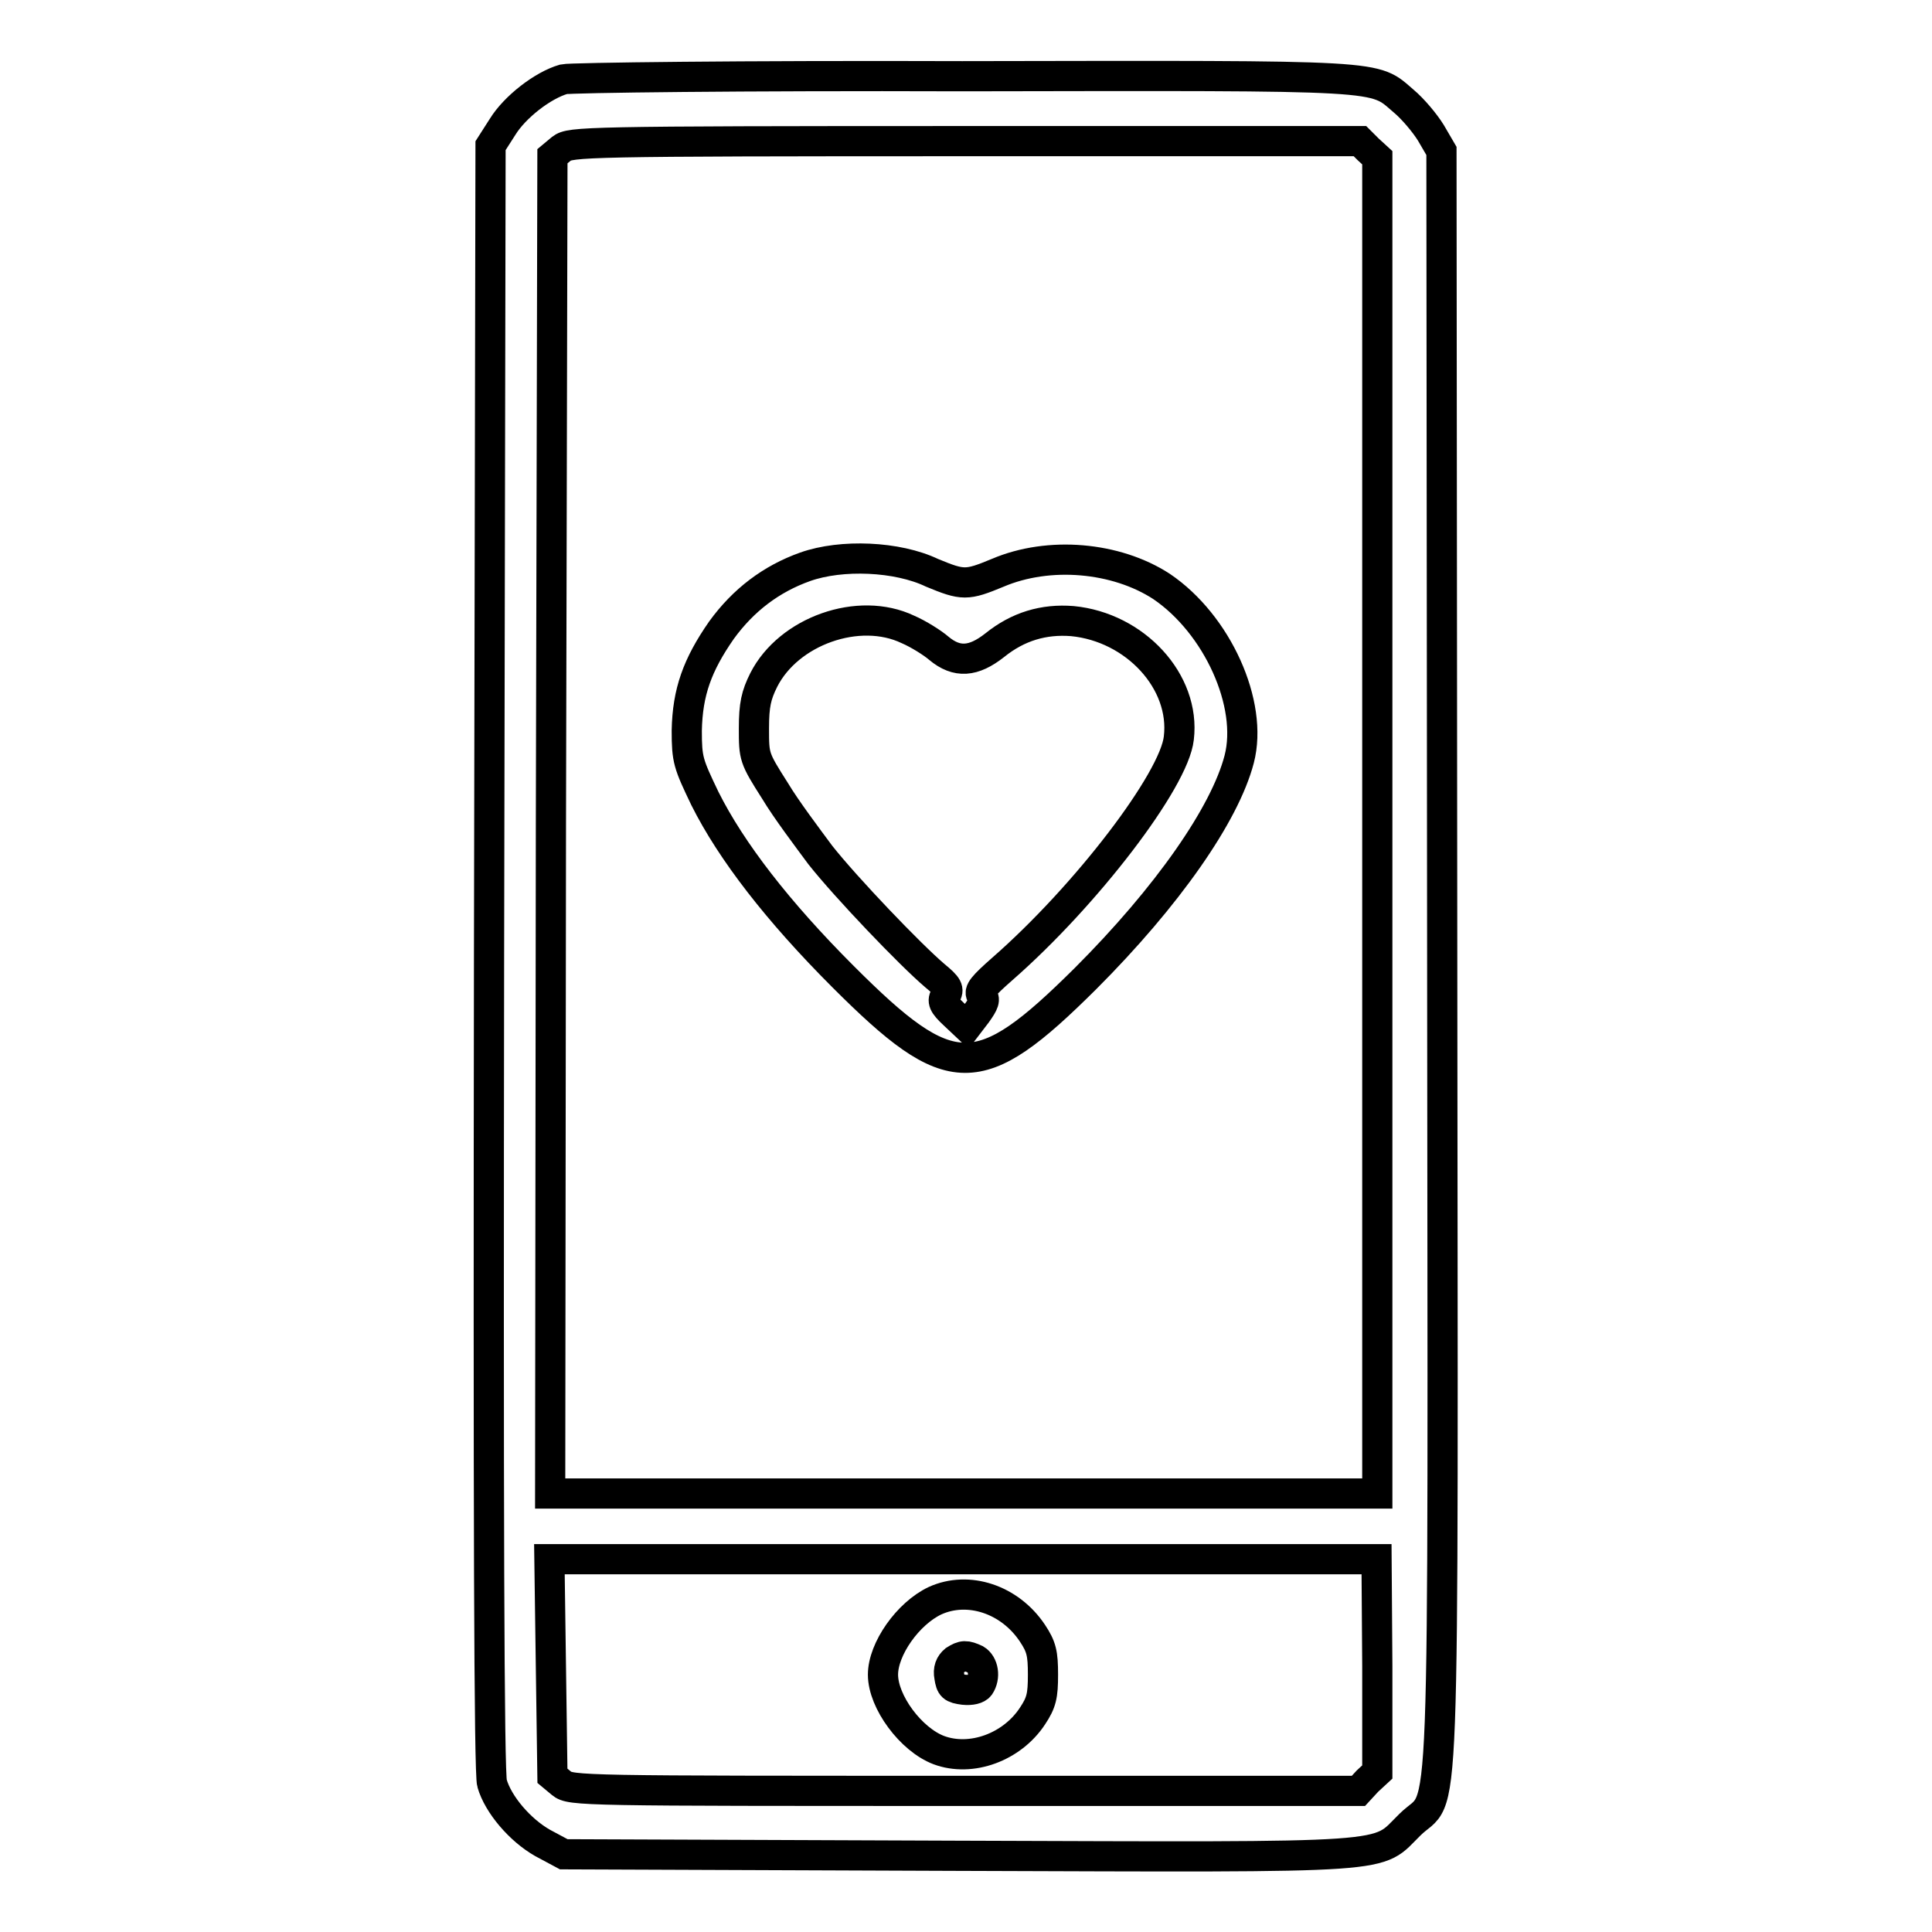 <?xml version="1.0" encoding="utf-8"?>
<!-- Svg Vector Icons : http://www.onlinewebfonts.com/icon -->
<!DOCTYPE svg PUBLIC "-//W3C//DTD SVG 1.1//EN" "http://www.w3.org/Graphics/SVG/1.1/DTD/svg11.dtd">
<svg version="1.1" xmlns="http://www.w3.org/2000/svg" xmlns:xlink="http://www.w3.org/1999/xlink" x="0px" y="0px" viewBox="0 0 256 256" enable-background="new 0 0 256 256" xml:space="preserve">
<g><g><g><path stroke-width="4" fill-opacity="0" stroke="#000000"  d="M74.7,10.5c-2.8,0.8-6.5,3.7-8.1,6.3L65,19.3l-0.2,107.6c-0.1,73.3,0,108.2,0.4,109.4c0.8,2.8,3.7,6.2,6.7,7.9l2.8,1.5l51.9,0.2c59.5,0.2,55.6,0.4,60.2-4.1c4.8-4.8,4.4,6.6,4.3-114.8L191,20l-1.4-2.4c-0.8-1.3-2.4-3.2-3.6-4.2c-4.1-3.5-1.6-3.4-58.5-3.3C98.4,10,75.5,10.3,74.7,10.5z M181.3,19.8l1.2,1.1v88.5v88.5h-54.8H72.9l0.1-88.6l0.2-88.6l1.2-1c1.2-0.9,2.8-1,53.5-1h52.3L181.3,19.8z M182.5,220.7v14.1l-1.3,1.2l-1.2,1.3h-52.2c-50.6,0-52.2,0-53.4-1l-1.2-1L73,221l-0.2-14.4h54.8h54.8L182.5,220.7L182.5,220.7z"/><path stroke-width="4" fill-opacity="0" stroke="#000000"  d="M106.7,75.1c-4.5,1.6-8.2,4.4-11.1,8.4c-3.2,4.6-4.5,8.2-4.6,13.3c0,3.9,0.2,4.4,2.4,9c3.5,7,9.7,15,18.3,23.6c14.3,14.3,18,14.3,32.1,0.3c10.9-10.9,18.5-21.8,20.4-29.1c1.9-7.3-2.9-17.9-10.3-22.9c-6-3.9-14.9-4.7-21.7-1.8c-4.1,1.7-4.6,1.7-8.7,0C118.9,73.7,111.5,73.4,106.7,75.1z M120.3,83.4c1.4,0.6,3.3,1.8,4.1,2.5c2.4,2,4.6,1.8,7.4-0.4c3.1-2.5,6.5-3.5,10.3-3.2c8.3,0.8,15,8,14.1,15.5c-0.6,5.6-12.3,20.9-23.4,30.6c-2.5,2.2-3.2,3-2.7,3.5c0.5,0.5,0.3,1-0.7,2.4l-1.3,1.7l-1.7-1.6c-1.4-1.3-1.6-1.8-1.1-2.5c0.5-0.8,0.3-1.2-1.4-2.6c-3.3-2.8-11.8-11.7-15.2-16c-1.7-2.3-4.5-6-6-8.5c-2.8-4.4-2.8-4.5-2.8-8.3c0-3.1,0.3-4.4,1.3-6.4C104.5,83.6,113.8,80.3,120.3,83.4z"/><path stroke-width="4" fill-opacity="0" stroke="#000000"  d="M123.9,212.1c-3.6,1.7-6.9,6.4-6.9,9.8c0,3.6,3.7,8.6,7.4,10c4.3,1.6,9.7-0.4,12.4-4.5c1.2-1.8,1.4-2.7,1.4-5.5s-0.2-3.7-1.4-5.5C133.8,211.9,128.3,210.1,123.9,212.1z M129.3,219.9c1,0.6,1.3,2.3,0.5,3.5c-0.3,0.4-1.1,0.6-2.1,0.5c-1.5-0.2-1.7-0.4-1.9-1.7c-0.2-1,0.1-1.7,0.7-2.2C127.6,219.3,128,219.3,129.3,219.9z"/></g></g></g>
</svg>